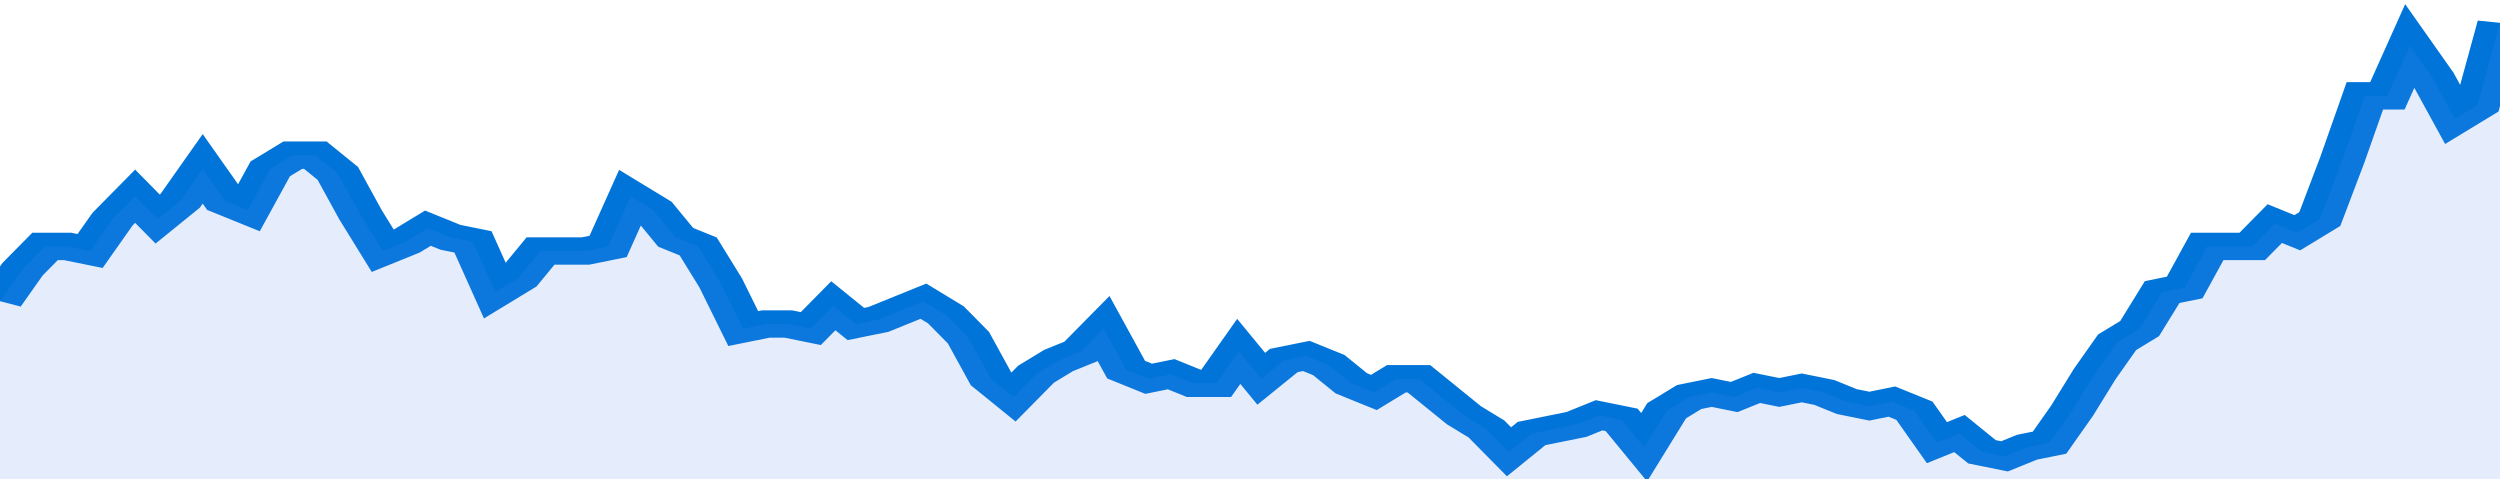 <svg xmlns="http://www.w3.org/2000/svg" viewBox="0 0 333 105" width="120" height="23" preserveAspectRatio="none">
				 <polyline fill="none" stroke="#0074d9" stroke-width="6" points="0, 66 3, 59 6, 54 9, 54 12, 55 15, 48 18, 43 21, 48 24, 44 27, 37 30, 44 33, 46 36, 37 39, 34 42, 34 45, 38 48, 47 51, 55 54, 53 57, 50 60, 52 63, 53 66, 64 69, 61 72, 55 75, 55 78, 55 81, 54 84, 43 87, 46 90, 52 93, 54 96, 62 99, 72 102, 71 105, 71 108, 72 111, 67 114, 71 117, 70 120, 68 123, 66 126, 69 129, 74 132, 83 135, 87 138, 82 141, 79 144, 77 147, 72 150, 81 153, 83 156, 82 159, 84 162, 84 165, 77 168, 83 171, 79 174, 78 177, 80 180, 84 183, 86 186, 83 189, 83 192, 87 195, 91 198, 94 201, 99 204, 95 207, 94 210, 93 213, 91 216, 92 219, 98 222, 90 225, 87 228, 86 231, 87 234, 85 237, 86 240, 85 243, 86 246, 88 249, 89 252, 88 255, 90 258, 97 261, 95 264, 99 267, 100 270, 98 273, 97 276, 90 279, 82 282, 75 285, 72 288, 64 291, 63 294, 54 297, 54 300, 54 303, 49 306, 51 309, 48 312, 35 315, 21 318, 21 321, 10 324, 17 327, 26 330, 23 333, 5 333, 5 "> </polyline>
				 <polygon fill="#5085ec" opacity="0.15" points="0, 105 0, 66 3, 59 6, 54 9, 54 12, 55 15, 48 18, 43 21, 48 24, 44 27, 37 30, 44 33, 46 36, 37 39, 34 42, 34 45, 38 48, 47 51, 55 54, 53 57, 50 60, 52 63, 53 66, 64 69, 61 72, 55 75, 55 78, 55 81, 54 84, 43 87, 46 90, 52 93, 54 96, 62 99, 72 102, 71 105, 71 108, 72 111, 67 114, 71 117, 70 120, 68 123, 66 126, 69 129, 74 132, 83 135, 87 138, 82 141, 79 144, 77 147, 72 150, 81 153, 83 156, 82 159, 84 162, 84 165, 77 168, 83 171, 79 174, 78 177, 80 180, 84 183, 86 186, 83 189, 83 192, 87 195, 91 198, 94 201, 99 204, 95 207, 94 210, 93 213, 91 216, 92 219, 98 222, 90 225, 87 228, 86 231, 87 234, 85 237, 86 240, 85 243, 86 246, 88 249, 89 252, 88 255, 90 258, 97 261, 95 264, 99 267, 100 270, 98 273, 97 276, 90 279, 82 282, 75 285, 72 288, 64 291, 63 294, 54 297, 54 300, 54 303, 49 306, 51 309, 48 312, 35 315, 21 318, 21 321, 10 324, 17 327, 26 330, 23 333, 5 333, 105 "></polygon>
			</svg>